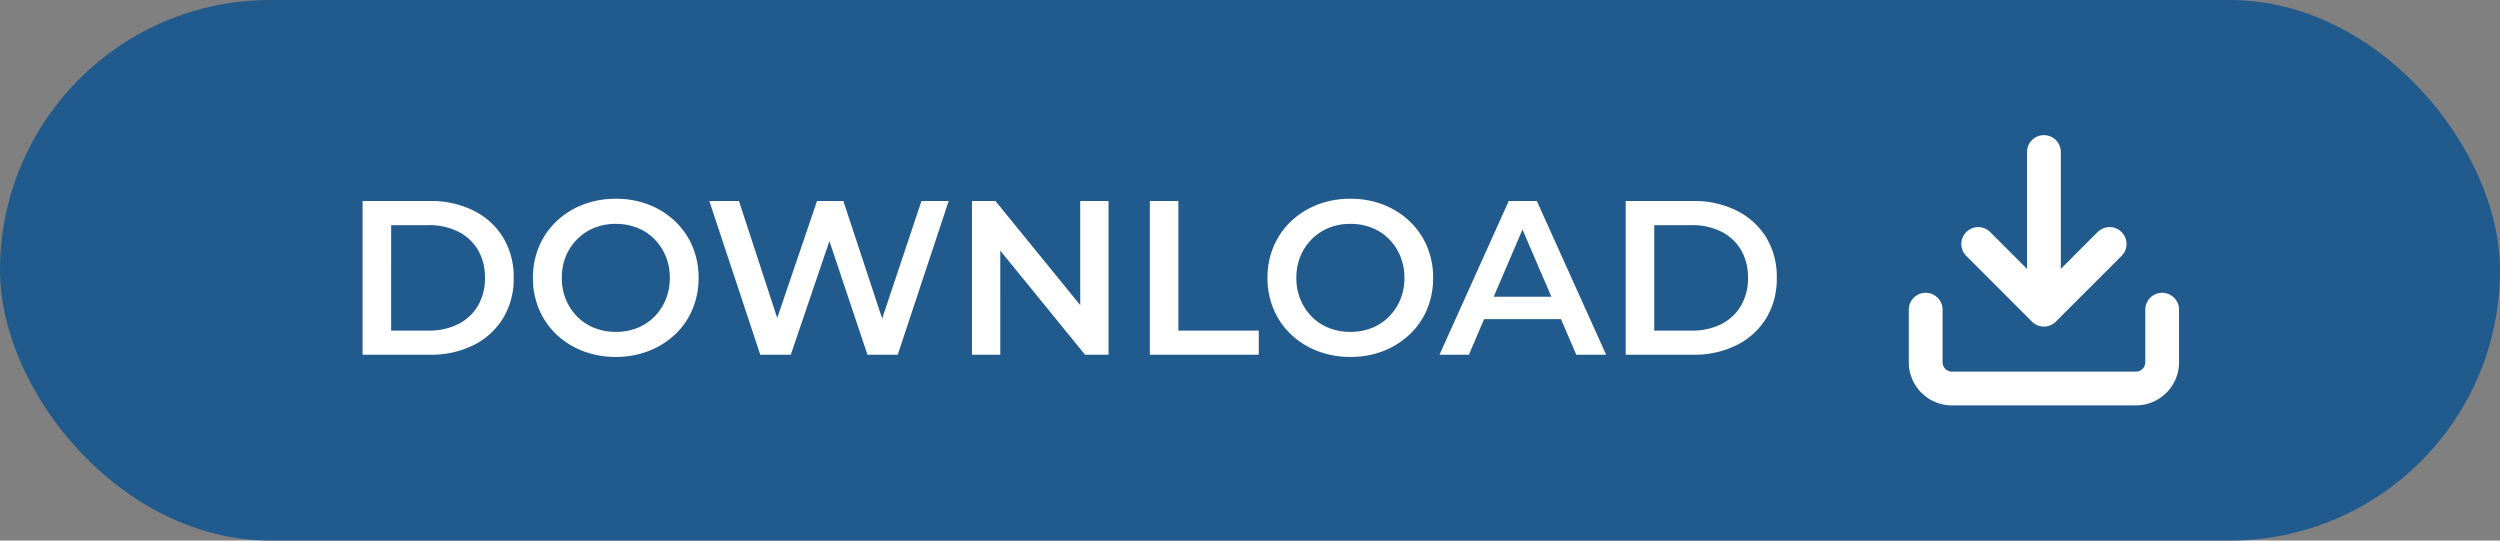 <svg xmlns="http://www.w3.org/2000/svg" width="148" height="32" viewBox="0 0 148 32">
  <rect x="0" y="0" width="148" height="32" fill="#808080" stroke="none"/>
  <g id="グループ_34983" data-name="グループ 34983" transform="translate(-544 -1038)">
    <rect id="長方形_26377" data-name="長方形 26377" width="148" height="32" rx="16" transform="translate(544 1038)" fill="#215a8d"/>
    <g id="グループ_34982" data-name="グループ 34982" transform="translate(9 -1)">
      <path id="Icon_feather-download" data-name="Icon feather-download" d="M18.5,13.833v3.111A1.556,1.556,0,0,1,16.944,18.5H6.056A1.556,1.556,0,0,1,4.5,16.944V13.833M7.611,9.944,11.5,13.833l3.889-3.889M11.5,13.833V4.5" transform="translate(644.5 1043.5)" fill="none" stroke="#fff" stroke-linecap="round" stroke-linejoin="round" stroke-width="2"/>
      <path id="パス_50762" data-name="パス 50762" d="M-41.535,0V-9.1h3.978a5.634,5.634,0,0,1,2.6.572,4.29,4.29,0,0,1,1.742,1.586,4.473,4.473,0,0,1,.624,2.392,4.481,4.481,0,0,1-.624,2.386A4.275,4.275,0,0,1-34.957-.572a5.634,5.634,0,0,1-2.6.572Zm1.69-1.43h2.21a3.789,3.789,0,0,0,1.774-.39A2.815,2.815,0,0,0-34.7-2.912a3.192,3.192,0,0,0,.41-1.638,3.183,3.183,0,0,0-.41-1.645A2.828,2.828,0,0,0-35.86-7.28a3.789,3.789,0,0,0-1.774-.39h-2.21ZM-26.533.13A5.342,5.342,0,0,1-28.5-.221a4.747,4.747,0,0,1-1.56-.981,4.42,4.42,0,0,1-1.027-1.482,4.7,4.7,0,0,1-.364-1.865,4.7,4.7,0,0,1,.364-1.865A4.42,4.42,0,0,1-30.056-7.9a4.747,4.747,0,0,1,1.56-.982,5.305,5.305,0,0,1,1.95-.351,5.291,5.291,0,0,1,1.957.351,4.763,4.763,0,0,1,1.554.982,4.42,4.42,0,0,1,1.027,1.482,4.7,4.7,0,0,1,.364,1.865,4.744,4.744,0,0,1-.364,1.872A4.336,4.336,0,0,1-23.036-1.2a4.819,4.819,0,0,1-1.554.975A5.254,5.254,0,0,1-26.533.13Zm-.013-1.482a3.4,3.4,0,0,0,1.274-.234,2.937,2.937,0,0,0,1.014-.669,3.156,3.156,0,0,0,.67-1.014,3.3,3.3,0,0,0,.241-1.28,3.3,3.3,0,0,0-.241-1.28,3.156,3.156,0,0,0-.67-1.014,2.937,2.937,0,0,0-1.014-.669,3.4,3.4,0,0,0-1.274-.234,3.349,3.349,0,0,0-1.267.234,3.02,3.02,0,0,0-1.014.669A3.1,3.1,0,0,0-29.5-5.831a3.3,3.3,0,0,0-.24,1.28,3.318,3.318,0,0,0,.24,1.274,3.138,3.138,0,0,0,.67,1.02,2.937,2.937,0,0,0,1.014.669A3.4,3.4,0,0,0-26.546-1.352ZM-17.992,0l-3.016-9.1h1.755l2.691,8.229h-.871l2.8-8.229h1.56l2.717,8.229h-.845L-8.45-9.1h1.612L-9.854,0h-1.794l-2.483-7.423h.468L-16.185,0ZM-5.46,0V-9.1h1.391L1.638-2.093H.949V-9.1H2.626V0H1.235L-4.472-7.007h.689V0ZM5.07,0V-9.1H6.76v7.67h4.758V0ZM16.952.13a5.342,5.342,0,0,1-1.963-.351,4.747,4.747,0,0,1-1.56-.981A4.42,4.42,0,0,1,12.4-2.685a4.7,4.7,0,0,1-.364-1.865A4.7,4.7,0,0,1,12.4-6.416,4.42,4.42,0,0,1,13.429-7.9a4.747,4.747,0,0,1,1.56-.982,5.305,5.305,0,0,1,1.95-.351,5.291,5.291,0,0,1,1.957.351,4.763,4.763,0,0,1,1.554.982,4.42,4.42,0,0,1,1.027,1.482A4.7,4.7,0,0,1,21.84-4.55a4.744,4.744,0,0,1-.364,1.872A4.336,4.336,0,0,1,20.449-1.2,4.819,4.819,0,0,1,18.9-.221,5.254,5.254,0,0,1,16.952.13Zm-.013-1.482a3.4,3.4,0,0,0,1.274-.234,2.937,2.937,0,0,0,1.014-.669A3.156,3.156,0,0,0,19.9-3.27a3.3,3.3,0,0,0,.241-1.28,3.3,3.3,0,0,0-.241-1.28,3.156,3.156,0,0,0-.67-1.014,2.937,2.937,0,0,0-1.014-.669,3.4,3.4,0,0,0-1.274-.234,3.349,3.349,0,0,0-1.267.234,3.02,3.02,0,0,0-1.014.669,3.1,3.1,0,0,0-.676,1.014,3.3,3.3,0,0,0-.241,1.28,3.318,3.318,0,0,0,.241,1.274,3.138,3.138,0,0,0,.669,1.02,2.937,2.937,0,0,0,1.014.669A3.4,3.4,0,0,0,16.939-1.352ZM22.217,0l4.1-9.1h1.664L32.084,0H30.316L26.793-8.2h.676L23.959,0ZM24.1-2.106l.455-1.326h4.914l.455,1.326ZM33.241,0V-9.1h3.978a5.634,5.634,0,0,1,2.6.572,4.29,4.29,0,0,1,1.742,1.586,4.473,4.473,0,0,1,.624,2.392,4.481,4.481,0,0,1-.624,2.386A4.275,4.275,0,0,1,39.819-.572a5.634,5.634,0,0,1-2.6.572Zm1.69-1.43h2.21a3.789,3.789,0,0,0,1.774-.39,2.815,2.815,0,0,0,1.157-1.092,3.192,3.192,0,0,0,.41-1.638,3.183,3.183,0,0,0-.41-1.645A2.828,2.828,0,0,0,38.915-7.28a3.789,3.789,0,0,0-1.774-.39h-2.21Z" transform="translate(598 1060)" fill="#fff"/>
    </g>
  </g>
</svg>

